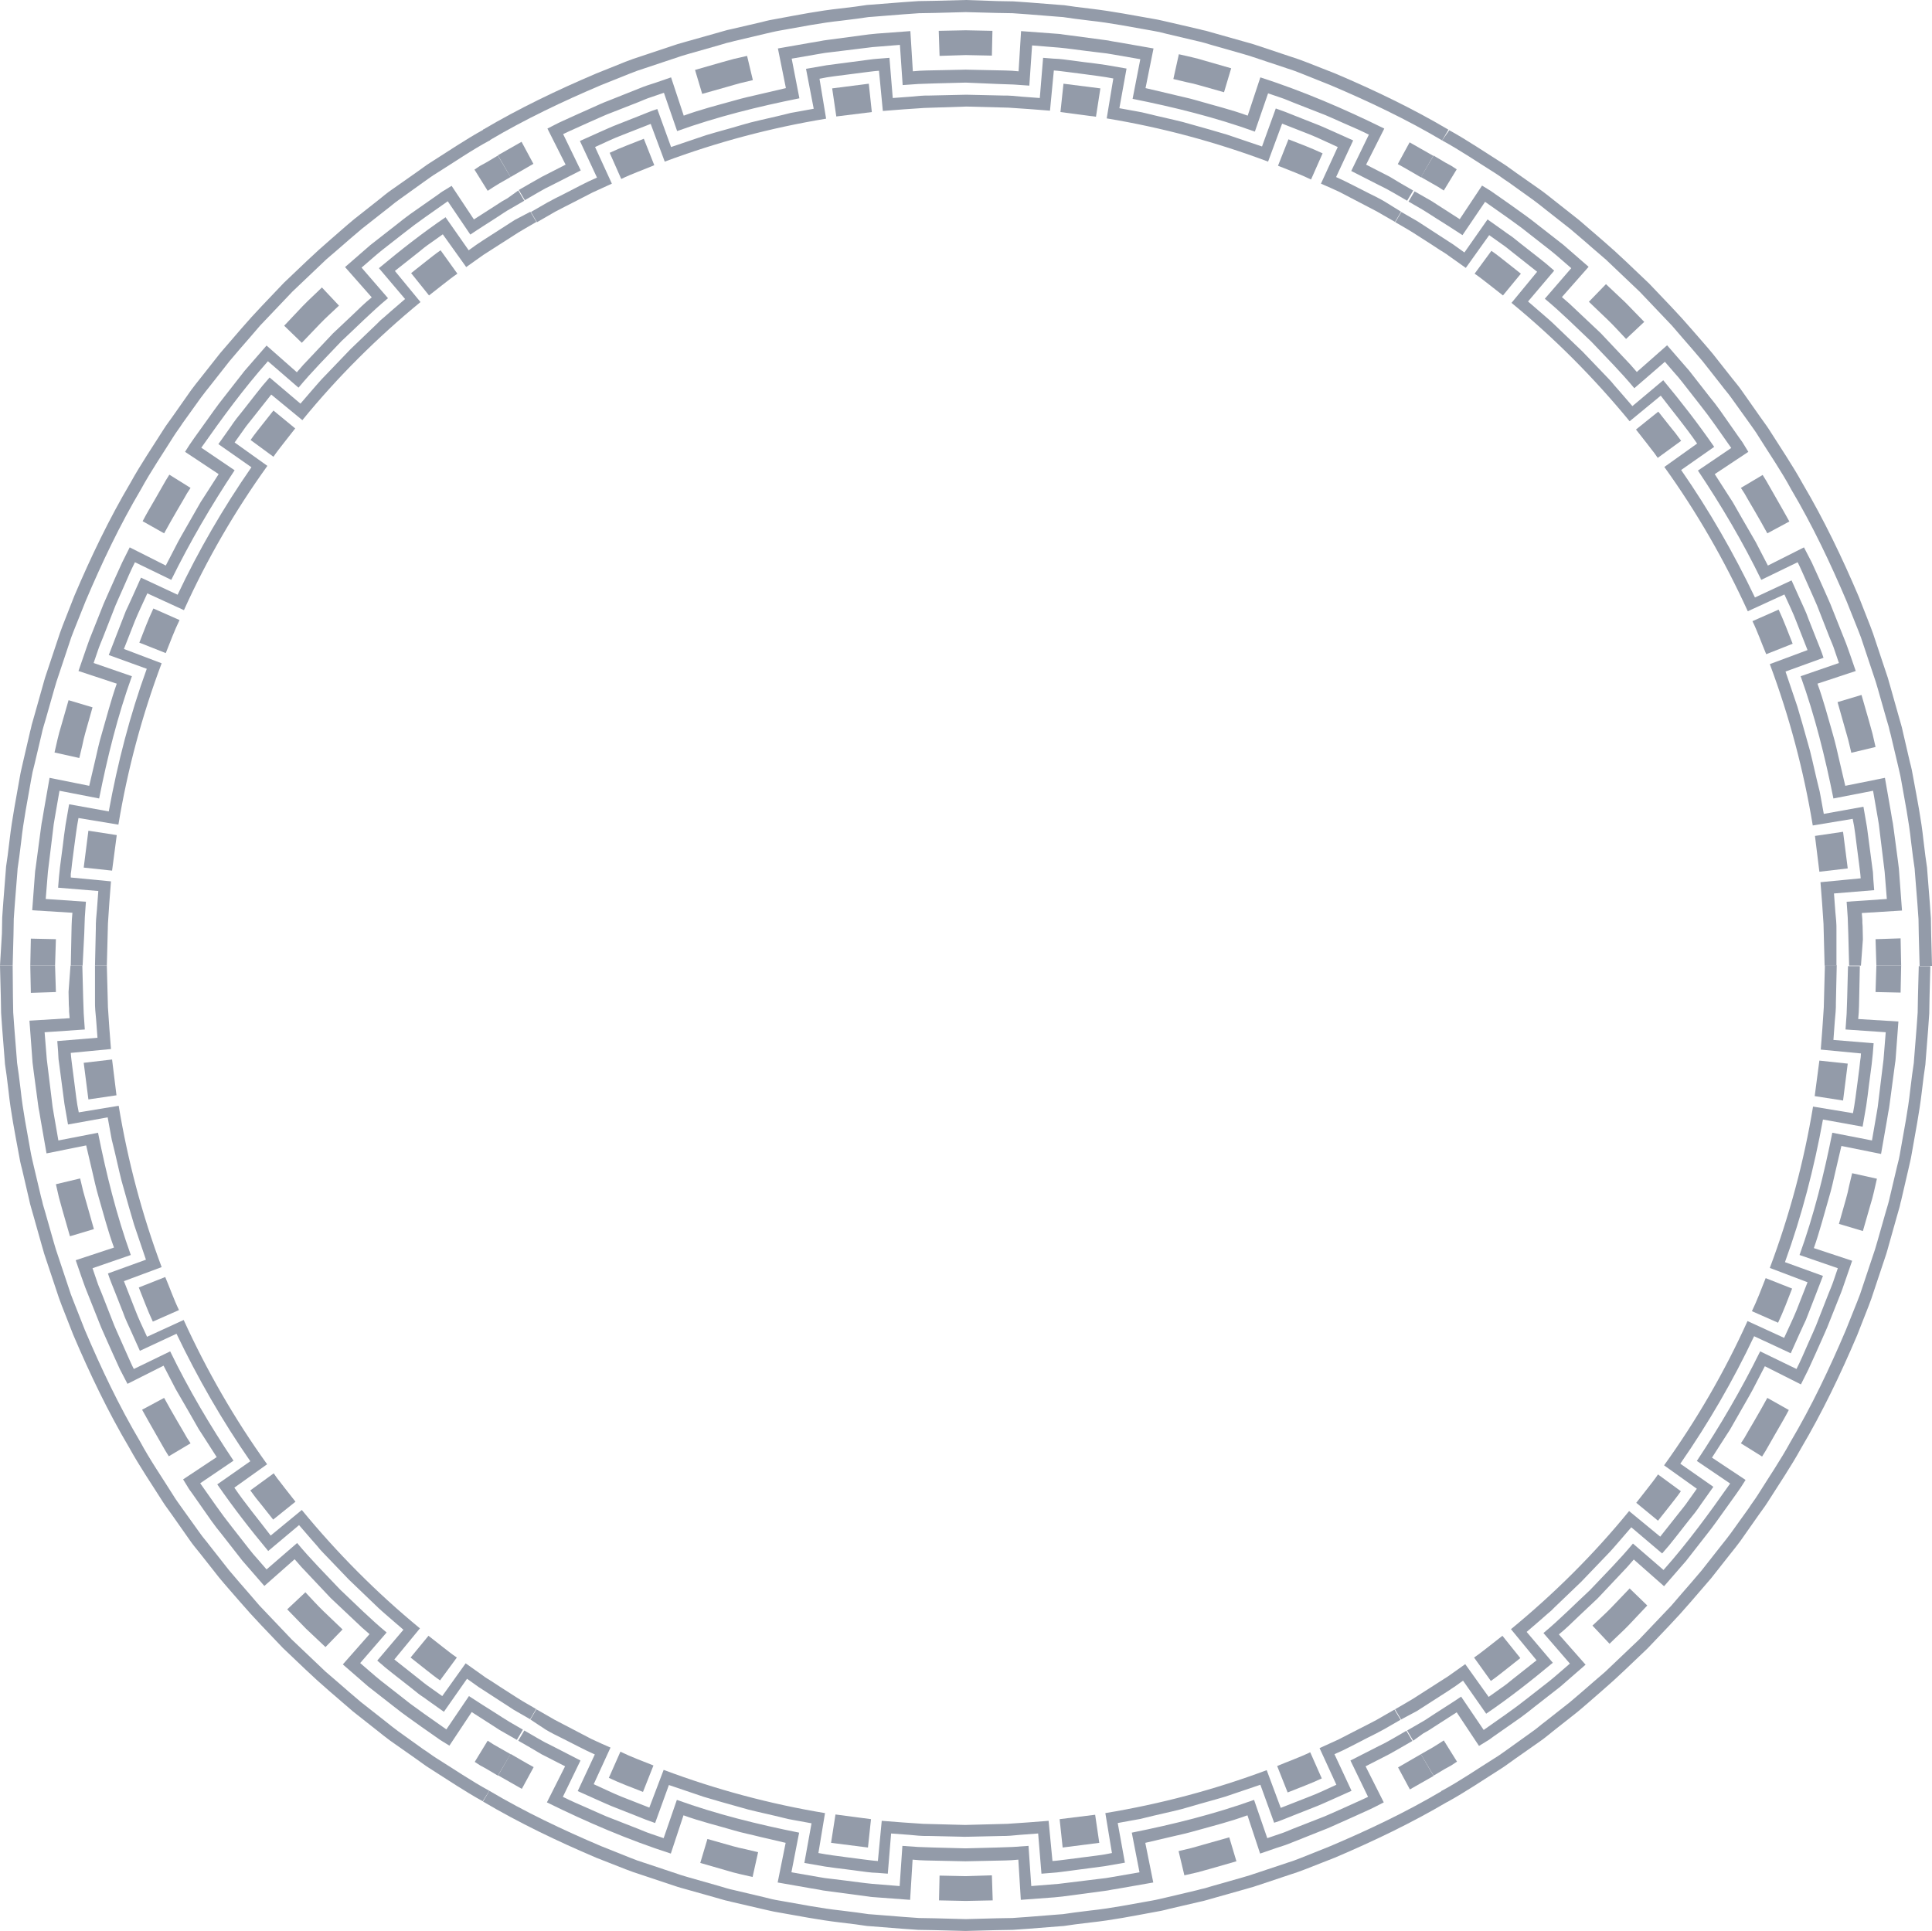 <?xml version="1.0" encoding="UTF-8" standalone="no"?><svg xmlns="http://www.w3.org/2000/svg" xmlns:xlink="http://www.w3.org/1999/xlink" fill="#939ba9" height="701.3" preserveAspectRatio="xMidYMid meet" version="1" viewBox="9.3 9.3 701.6 701.3" width="701.6" zoomAndPan="magnify"><g><g id="change1_4"><path d="M681.9,435.4l-1.1,4.6l-0.5,2.3c-0.2,0.8-0.4,1.5-0.6,2.3l-2.6,9.2l8.7,2.6l2.7-9.4c0.2-0.8,0.5-1.6,0.7-2.4l0.6-2.4 l1.1-4.8L681.9,435.4z" fill="inherit"/><path d="M706.1,360l-0.3,11.3l-0.1,5.7c-0.1,1.9-0.3,3.8-0.4,5.6l-0.9,11.3l-0.1,1.4l-0.2,1.4l-0.4,2.8l-0.7,5.6 c-0.8,7.5-2.3,14.9-3.6,22.4c-0.3,1.9-0.7,3.7-1.2,5.5l-1.3,5.5l-1.3,5.5c-0.2,0.9-0.4,1.8-0.7,2.8l-0.8,2.7l-3.1,10.9 c-0.3,0.9-0.5,1.8-0.8,2.7l-0.9,2.7l-1.8,5.4l-1.8,5.4c-0.3,0.9-0.6,1.8-0.9,2.7l-1,2.6l-4.2,10.5c-5.9,13.9-12.4,27.6-20.1,40.6 c-3.6,6.6-7.9,12.9-11.9,19.3c-1,1.6-2.2,3.1-3.2,4.7l-3.3,4.6l-3.3,4.6c-1.1,1.5-2.3,3-3.5,4.5l-7,8.9c-2.4,2.9-4.9,5.7-7.4,8.6 l-3.7,4.3c-1.3,1.4-2.6,2.7-3.9,4.1l-7.8,8.2l-8.2,7.8c-1.4,1.3-2.7,2.6-4.1,3.9l-4.3,3.7c-2.9,2.5-5.7,5-8.6,7.4l-8.9,7 c-1.5,1.1-2.9,2.4-4.5,3.5l-4.6,3.3l-4.6,3.3c-1.6,1.1-3,2.2-4.7,3.2c-6.4,4-12.6,8.3-19.3,11.9l2.3,3.9c6.7-3.7,13-8,19.5-12.1 c1.6-1,3.1-2.2,4.7-3.3l4.7-3.3l4.7-3.3c1.6-1.1,3-2.3,4.5-3.5l9-7.1c2.9-2.4,5.8-5,8.7-7.5l4.3-3.8c1.4-1.3,2.8-2.6,4.2-3.9 l8.3-7.9l7.9-8.3c1.3-1.4,2.6-2.8,3.9-4.2l3.8-4.3c2.5-2.9,5-5.8,7.5-8.7l7.1-9c1.2-1.5,2.4-3,3.5-4.5l3.3-4.7l3.3-4.7 c1.1-1.6,2.3-3.1,3.3-4.7c4.1-6.5,8.4-12.8,12.1-19.5c7.8-13.2,14.4-27,20.4-41.1l4.2-10.7l1-2.7c0.3-0.9,0.6-1.8,0.9-2.7l1.8-5.4 l1.8-5.4l0.9-2.7c0.3-0.9,0.5-1.8,0.8-2.8l3.1-11l0.8-2.8c0.3-0.9,0.4-1.9,0.7-2.8l1.3-5.6l1.3-5.6c0.4-1.9,0.9-3.7,1.2-5.6 c1.3-7.5,2.8-15,3.7-22.7l0.7-5.7l0.4-2.8l0.2-1.4l0.1-1.4l0.9-11.4c0.1-1.9,0.3-3.8,0.4-5.7l0.1-5.7l0.3-11.5H706.1z" fill="inherit"/><path d="M690.7 360L690.4 369.6 699.5 369.8 699.7 360z" fill="inherit"/><path d="M678.6 409L680.3 395.6 670 394.5 668.3 407.4z" fill="inherit"/><path d="M655,489.7c1.9-4,3.5-8.3,5.1-12.4l-9.6-3.8c-1.6,4-3.1,8.1-5,12L655,489.7z" fill="inherit"/><path d="M522.5,641.5l-2.2-3.7l5-2.9c1.7-0.9,3.3-2.1,4.9-3.1c3.2-2.1,6.5-4.1,9.7-6.3l8.2,12.1l8.1-5.7l4-2.9c1.3-1,2.6-2,3.9-3 l7.8-6.1c1.3-1,2.5-2.1,3.8-3.2l3.7-3.2l-9.6-11.1c5.9-4.9,11.3-10.4,16.9-15.6c5.3-5.6,10.7-11,15.6-16.9l11.1,9.6 c8.8-9.9,16.6-20.6,24.2-31.4l-12.1-8.2c8.5-12.8,16.2-26,23-39.8l13.2,6.4c1.5-3,2.8-6,4.1-9l2-4.5l1-2.3l0.9-2.3l3.6-9.2 c0.6-1.5,1.3-3.1,1.8-4.6l1.6-4.7l-13.9-4.8c5.2-14.4,8.9-29.4,11.9-44.4l14.4,2.8l1.7-9.8l0.4-2.4l0.3-2.5l0.6-4.9l1.2-9.8 l0.8-9.9l-14.6-1l0.4-5.7c0.1-1.9,0.1-3.8,0.2-5.8l0.3-11.5h4.3l-0.2,9.6l-0.1,4.8l-0.1,2.4l-0.2,2.4l14.6,0.9l-0.9,12.1 c-0.1,1-0.1,2-0.3,3l-0.4,3l-0.8,6l-0.8,6c-0.1,1-0.3,2-0.5,3l-0.5,3l-2.1,12l-14.4-2.9l-2.2,9.4c-0.7,3.1-1.4,6.3-2.3,9.3 c-1.8,6.2-3.4,12.4-5.5,18.4l13.9,4.6l-2,5.8c-0.7,1.9-1.3,3.9-2,5.7l-4.5,11.3c-0.7,1.9-1.6,3.7-2.4,5.6l-2.5,5.6l-2.5,5.5 c-0.9,1.8-1.8,3.6-2.7,5.4l-13.1-6.6l-4.4,8.5c-1.5,2.8-3.2,5.6-4.7,8.3l-2.4,4.2l-1.2,2.1l-1.3,2l-5.2,8.1l12.2,8.1 c-2.1,3.5-4.6,6.7-6.9,10c-2.4,3.3-4.7,6.7-7.2,9.8l-7.5,9.6l-8,9.2l-11-9.7c-1.1,1.2-2.1,2.5-3.2,3.6l-3.3,3.5l-6.6,7l-7,6.6 c-2.3,2.2-4.6,4.5-7.1,6.5l9.7,11l-9.2,8c-3.2,2.5-6.4,5-9.6,7.5l-2.4,1.9l-1.2,0.9l-1.2,0.9l-5,3.5l-5,3.5 c-0.8,0.6-1.6,1.2-2.5,1.7l-2.6,1.6l-8.1-12.2l-8.1,5.2l-2,1.3c-0.7,0.4-1.4,0.8-2.1,1.2L522.5,641.5z" fill="inherit"/><path d="M518.1,633.8l-2.2-3.7c2.2-1.3,4.4-2.5,6.5-3.8l6.4-4.1c2.1-1.4,4.3-2.7,6.4-4.1l6.2-4.4l8.5,11.9l4.5-3.2 c0.8-0.5,1.5-1.1,2.2-1.6l2.1-1.7l8.6-6.8l-9.3-11.3c15.7-12.9,30.1-27.2,42.9-42.9l11.3,9.3l6.8-8.6c1.1-1.4,2.3-2.8,3.3-4.3 l3.2-4.5l-11.9-8.5c11.8-16.4,22-34,30.3-52.4l13.3,6.1l2.3-5c0.8-1.7,1.5-3.3,2.2-5l4-10.2l-13.7-5.2 c7.1-18.9,12.4-38.6,15.7-58.6l14.5,2.4c0.7-3.6,1.1-7.2,1.6-10.8l0.7-5.4l0.3-2.7l0.2-1.4l0.1-1.4l-14.6-1.4 c0.4-5.1,0.8-10.2,1.1-15.3l0.4-15.3h4.3l-0.3,13.5c0,1.1,0,2.3-0.1,3.4l-0.3,3.4l-0.5,6.8l14.6,1.2l-0.3,3.8 c-0.1,0.6-0.1,1.3-0.2,1.9l-0.2,1.9l-1,7.6c-0.3,2.5-0.6,5-1,7.6l-1.3,7.5l-14.4-2.6c-3.2,17.6-7.7,35-13.8,51.8l13.8,5 c-1.8,4.8-3.7,9.5-5.5,14.2l-0.7,1.8l-0.8,1.7l-1.6,3.5l-3.1,6.9l-13.3-6.2c-7.6,16.1-16.6,31.6-26.8,46.3l12,8.4l-4.4,6.2 c-0.7,1-1.4,2.1-2.2,3.1l-2.4,3l-4.7,6l-2.4,3l-2.5,2.9l-11.2-9.5l-4.4,5.1c-1.5,1.7-2.9,3.4-4.5,5l-9.3,9.7l-9.7,9.3l-1.2,1.2 l-1.3,1.1l-2.5,2.2l-5.1,4.4l9.5,11.2c-7.8,6.5-15.8,12.8-24.2,18.5l-8.4-12c-3.6,2.7-7.4,5-11.1,7.4l-5.6,3.6L518.1,633.8z" fill="inherit"/><path d="M601.1,586.2l-6.6,6.9c-2.2,2.3-4.6,4.4-6.9,6.6l6.2,6.6c2.3-2.3,4.8-4.5,7-6.8l6.7-7.1L601.1,586.2z" fill="inherit"/><path d="M651.1,517c-1.5,2.8-3.1,5.5-4.7,8.3l-2.4,4.1l-1.2,2.1l-1.3,2l7.7,4.8l1.3-2.1l1.2-2.1l2.4-4.2c1.6-2.8,3.3-5.6,4.8-8.5 L651.1,517z" fill="inherit"/><path d="M533.6 641.4L531.6 642.7 529.5 644 525.3 646.4 529.9 654.2 534.1 651.7 536.3 650.5 538.4 649.1z" fill="inherit"/><path d="M611.4,561.6l4.2-5.3c1.4-1.8,2.8-3.5,4.1-5.4l-8.3-6.1c-1.2,1.8-2.6,3.5-3.9,5.2l-4,5.1L611.4,561.6z" fill="inherit"/><path d="M550.7,619.8c1.9-1.3,3.6-2.7,5.4-4.1l5.3-4.2l-6.5-8.1l-5.1,4c-1.7,1.3-3.4,2.7-5.2,3.9L550.7,619.8z" fill="inherit"/></g><g id="change1_3"><path d="M455.7,676.6l-9.2,2.6c-1.5,0.4-3,0.9-4.6,1.3l-4.6,1.1l2.1,8.8l4.8-1.1c1.6-0.4,3.1-0.9,4.7-1.3l9.4-2.7L455.7,676.6z" fill="inherit"/><path d="M533,659.7c-13,7.7-26.7,14.2-40.6,20.1l-10.5,4.2l-2.6,1c-0.9,0.3-1.8,0.6-2.7,0.9l-5.4,1.8l-5.4,1.8l-2.7,0.9 c-0.9,0.3-1.8,0.5-2.7,0.8l-10.9,3.1l-2.7,0.8c-0.9,0.2-1.8,0.4-2.8,0.7l-5.5,1.3l-5.5,1.3c-1.8,0.4-3.7,0.9-5.5,1.2 c-7.4,1.3-14.8,2.8-22.4,3.6l-5.6,0.7l-2.8,0.4l-1.4,0.2l-1.4,0.1l-11.3,0.9c-1.9,0.1-3.8,0.3-5.6,0.4l-5.7,0.1l-11.3,0.3 l-11.3-0.3l-5.7-0.1c-1.9-0.1-3.8-0.3-5.6-0.4l-11.3-0.9l-1.4-0.1l-1.4-0.2l-2.8-0.4l-5.6-0.7c-7.5-0.8-14.9-2.3-22.4-3.6 c-1.9-0.3-3.7-0.7-5.5-1.2l-5.5-1.3l-5.5-1.3c-0.9-0.2-1.8-0.4-2.8-0.7l-2.7-0.8l-10.9-3.1c-0.9-0.3-1.8-0.5-2.7-0.8l-2.7-0.9 l-5.4-1.8l-5.4-1.8c-0.9-0.3-1.8-0.6-2.7-0.9l-2.6-1l-10.5-4.2c-13.9-5.9-27.6-12.4-40.6-20.1l-2.3,3.9 c13.2,7.8,27,14.4,41.1,20.4l10.7,4.2l2.7,1c0.9,0.3,1.8,0.6,2.7,0.9l5.4,1.8l5.4,1.8l2.7,0.9c0.9,0.3,1.8,0.5,2.8,0.8l11,3.1 l2.8,0.8c0.9,0.3,1.9,0.4,2.8,0.7l5.6,1.3l5.6,1.3c1.9,0.4,3.7,0.9,5.6,1.2c7.5,1.3,15,2.8,22.7,3.7l5.7,0.7l2.8,0.4l1.4,0.2 l1.4,0.1l11.4,0.9c1.9,0.1,3.8,0.3,5.7,0.4l5.7,0.1l11.5,0.3l11.5-0.3l5.7-0.1c1.9-0.1,3.8-0.3,5.7-0.4l11.4-0.9l1.4-0.1l1.4-0.2 l2.8-0.4l5.7-0.7c7.6-0.8,15.1-2.3,22.7-3.7c1.9-0.3,3.8-0.7,5.6-1.2l5.6-1.3l5.6-1.3c0.9-0.2,1.9-0.4,2.8-0.7l2.8-0.8l11-3.1 c0.9-0.3,1.8-0.5,2.8-0.8l2.7-0.9l5.4-1.8l5.4-1.8c0.9-0.3,1.8-0.6,2.7-0.9l2.7-1l10.7-4.2c14.1-6,27.9-12.6,41.1-20.4L533,659.7z" fill="inherit"/><path d="M525.3,646.4c-2.8,1.6-5.5,3.2-8.3,4.8l4.3,8c2.9-1.6,5.7-3.3,8.6-4.9L525.3,646.4z" fill="inherit"/><path d="M476.9,660.3c4.2-1.7,8.4-3.2,12.4-5.1l-4.2-9.5c-3.9,1.9-8,3.3-12,5L476.9,660.3z" fill="inherit"/><path d="M395.2 680.3L408.5 678.6 407 668.4 394.1 670z" fill="inherit"/><path d="M197.5,641.5l2.2-3.7l5,2.9l2.5,1.4l2.6,1.3l10.3,5.3l-6.4,13.2c3,1.5,6,2.8,9,4.1l4.5,2l2.3,1l2.3,0.9l9.2,3.6 c1.5,0.6,3.1,1.3,4.6,1.8l4.7,1.6l4.8-13.9c14.4,5.2,29.4,8.9,44.4,11.9l-2.8,14.4l9.8,1.7l2.4,0.4l2.5,0.3l4.9,0.6 c3.3,0.4,6.6,0.9,9.8,1.2l9.9,0.8l1-14.6l5.7,0.4c1.9,0.1,3.8,0.1,5.7,0.2l11.5,0.3l11.5-0.3c1.9-0.1,3.8-0.1,5.7-0.2l5.7-0.4 l1,14.6l9.9-0.8l9.8-1.2l4.9-0.6l2.5-0.3l2.4-0.4l9.8-1.7l-2.8-14.4c15-3,29.9-6.7,44.4-11.9l4.8,13.9l4.7-1.6 c1.6-0.5,3.1-1.2,4.6-1.8l9.2-3.6l2.3-0.9l2.3-1l4.5-2c3-1.4,6.1-2.7,9-4.1l-6.4-13.2l10.2-5.2l2.6-1.3l2.5-1.4l5-2.9l2.2,3.7 c-2.8,1.6-5.5,3.2-8.4,4.8l-8.6,4.4l6.6,13.1c-1.8,0.9-3.6,1.9-5.4,2.7l-5.5,2.5l-5.6,2.5c-1.8,0.8-3.7,1.7-5.6,2.4l-11.3,4.5 c-1.9,0.8-3.8,1.4-5.7,2l-5.8,2l-4.6-13.9c-6,2.2-12.3,3.8-18.4,5.5c-3.1,0.9-6.2,1.6-9.3,2.3l-9.4,2.2l2.9,14.4l-12,2.1l-3,0.5 c-1,0.2-2,0.4-3,0.5l-6,0.8l-6,0.8l-3,0.4c-1,0.1-2,0.2-3,0.3l-12.1,0.9l-0.9-14.6l-2.4,0.2l-2.4,0.1l-4.8,0.1l-9.6,0.2l-9.6-0.2 l-4.8-0.1l-2.4-0.1l-2.4-0.2l-0.9,14.6l-12.1-0.9c-1-0.1-2-0.1-3-0.3l-3-0.4l-6-0.8l-6-0.8l-1.5-0.2l-1.5-0.3l-3-0.5l-12-2.1 l2.9-14.4l-9.4-2.2c-3.1-0.8-6.3-1.4-9.3-2.3c-6.1-1.8-12.4-3.3-18.4-5.5l-4.6,13.9c-15.5-5-30.4-11.4-45-18.6l6.6-13.1l-8.6-4.4 C203.1,644.7,200.3,643.1,197.5,641.5z" fill="inherit"/><path d="M201.9,633.8l2.2-3.7l6.6,3.8c2.2,1.2,4.5,2.3,6.7,3.5l6.7,3.5c2.3,1.1,4.6,2.1,6.9,3.1l-6.1,13.3l5,2.3 c1.7,0.8,3.3,1.5,5,2.2l10.2,4l5.2-13.7c18.9,7.1,38.6,12.4,58.6,15.7l-2.4,14.5c3.6,0.7,7.2,1.1,10.8,1.6l5.4,0.7 c1.8,0.2,3.6,0.5,5.4,0.6l1.4-14.6c5,0.4,10.1,0.8,15.1,1.1l15.2,0.4l15.2-0.4c5-0.3,10.1-0.7,15.1-1.1l1.4,14.6 c1.8-0.1,3.6-0.4,5.4-0.6l5.4-0.7c3.6-0.5,7.2-0.8,10.8-1.6l-2.4-14.5c20-3.3,39.6-8.5,58.6-15.6l5.1,13.7l10.2-4l2.5-1l2.5-1.1 l5-2.3l-6.1-13.3c2.3-1.1,4.7-2.1,7-3.2l6.8-3.5c2.3-1.2,4.6-2.3,6.8-3.5l6.6-3.8l2.2,3.7l-5.9,3.4l-1.5,0.8l-1.5,0.8l-3,1.5 l-6,3.1l-3,1.5l-3.1,1.4l6.2,13.3l-6.9,3.1c-2.3,1-4.6,2.1-7,3l-7.1,2.8l-3.5,1.4l-1.8,0.7c-0.6,0.2-1.2,0.4-1.8,0.6l-5-13.8 l-12.7,4.3c-4.3,1.3-8.6,2.4-12.9,3.7c-1.1,0.3-2.1,0.6-3.2,0.9l-3.3,0.8l-6.5,1.5l-3.3,0.8l-1.6,0.4l-1.7,0.3l-6.6,1.2l2.6,14.4 l-7.5,1.3l-7.6,1l-7.6,1c-1.3,0.2-2.5,0.3-3.8,0.4l-3.8,0.3l-1.2-14.6l-6.7,0.5l-3.3,0.3c-1.1,0.1-2.2,0.1-3.3,0.1l-13.4,0.3 l-13.4-0.3c-1.1,0-2.2,0-3.3-0.1l-3.3-0.3l-6.7-0.5l-1.2,14.6l-3.8-0.3l-1.9-0.1l-1.9-0.2l-7.6-1c-2.5-0.3-5-0.6-7.6-1l-7.5-1.3 l2.6-14.4l-6.6-1.2c-1.1-0.2-2.2-0.4-3.3-0.7l-3.3-0.8l-6.5-1.5l-3.3-0.8c-1.1-0.3-2.2-0.6-3.2-0.9c-4.3-1.2-8.6-2.4-12.9-3.7 l-12.7-4.3l-5,13.8c-1.2-0.4-2.4-0.9-3.6-1.3l-3.5-1.4l-7.1-2.8c-2.4-0.9-4.7-2-7-3l-6.9-3.1l6.2-13.3c-1-0.5-2-0.9-3-1.4l-3-1.5 l-5.9-3l-3-1.5l-1.5-0.8l-1.4-0.8L201.9,633.8z" fill="inherit"/><path d="M284.6,682l-4.6-1.1l-2.3-0.5c-0.8-0.2-1.5-0.4-2.3-0.6l-9.2-2.6l-2.6,8.7l9.4,2.7c0.8,0.2,1.6,0.5,2.4,0.7l2.4,0.6 l4.8,1.1L284.6,682z" fill="inherit"/><path d="M369.5 690.4L360 690.7 350.5 690.5 350.3 699.5 360 699.7 369.8 699.5z" fill="inherit"/><path d="M203.1,651.1c-2.8-1.5-5.6-3.2-8.4-4.8l-4.5,7.8c2.9,1.6,5.7,3.3,8.6,4.9L203.1,651.1z" fill="inherit"/><path d="M311.1 678.6L324.5 680.3 325.6 670 312.7 668.3z" fill="inherit"/><path d="M230.4,655c4,1.9,8.3,3.5,12.4,5.1l3.8-9.6c-4-1.6-8.1-3.1-12-5L230.4,655z" fill="inherit"/></g><g id="change1_5"><path d="M133.7,601.1l-6.9-6.6c-2.3-2.2-4.4-4.6-6.6-6.9l-6.6,6.2c2.3,2.3,4.5,4.7,6.8,7l7.1,6.7L133.7,601.1z" fill="inherit"/><path d="M187,659.7c-6.6-3.6-12.9-7.9-19.3-11.9c-1.6-1-3.1-2.2-4.7-3.2l-4.6-3.3l-4.6-3.3c-1.5-1.1-3-2.3-4.5-3.5l-8.9-7 c-2.9-2.4-5.7-4.9-8.6-7.4l-4.3-3.7c-1.4-1.3-2.7-2.6-4.1-3.9l-8.2-7.8l-7.8-8.2c-1.3-1.4-2.6-2.7-3.9-4.1l-3.7-4.3 c-2.5-2.9-5-5.7-7.4-8.6l-7-8.9c-1.1-1.5-2.4-2.9-3.5-4.5l-3.3-4.6l-3.3-4.6c-1.1-1.6-2.2-3-3.2-4.7c-4-6.4-8.3-12.6-11.9-19.3 c-7.7-13-14.2-26.7-20.1-40.6L36,481.9l-1-2.6c-0.3-0.9-0.6-1.8-0.9-2.7l-1.8-5.4l-1.8-5.4l-0.9-2.7c-0.3-0.9-0.5-1.8-0.8-2.7 l-3.1-10.9l-0.8-2.7c-0.2-0.9-0.4-1.8-0.7-2.8l-1.3-5.5l-1.3-5.5c-0.4-1.8-0.9-3.7-1.2-5.5c-1.3-7.4-2.8-14.8-3.6-22.4l-0.7-5.6 l-0.4-2.8l-0.2-1.4l-0.1-1.4l-0.9-11.3c-0.1-1.9-0.3-3.8-0.4-5.6l-0.1-5.7L13.9,360H9.3l0.3,11.5l0.1,5.7c0.1,1.9,0.3,3.8,0.4,5.7 l0.9,11.4l0.1,1.4l0.2,1.4l0.4,2.8l0.7,5.7c0.8,7.6,2.3,15.1,3.7,22.7c0.3,1.9,0.7,3.8,1.2,5.6l1.3,5.6l1.3,5.6 c0.2,0.9,0.4,1.9,0.7,2.8l0.8,2.8l3.1,11c0.3,0.9,0.5,1.8,0.8,2.8l0.9,2.7l1.8,5.4l1.8,5.4c0.3,0.9,0.6,1.8,0.9,2.7l1,2.7 l4.2,10.7c6,14.1,12.6,27.9,20.4,41.1c3.7,6.7,8,13,12.1,19.5c1,1.6,2.2,3.1,3.3,4.7l3.3,4.7l3.3,4.7c1.1,1.6,2.3,3,3.5,4.5l7.1,9 c2.4,2.9,5,5.8,7.5,8.7l3.8,4.3c1.3,1.4,2.6,2.8,3.9,4.2l7.9,8.3l8.3,7.9c1.4,1.3,2.8,2.6,4.2,3.9l4.3,3.8c2.9,2.5,5.8,5,8.7,7.5 l9,7.1c1.5,1.2,3,2.4,4.5,3.5l4.7,3.3l4.7,3.3c1.6,1.1,3.1,2.3,4.7,3.3c6.5,4.1,12.8,8.4,19.5,12.1L187,659.7z" fill="inherit"/><path d="M194.7 646.4L190.5 644 188.4 642.8 186.4 641.5 181.7 649.2 183.7 650.5 185.9 651.7 190.1 654.2z" fill="inherit"/><path d="M158.4,611.3l5.3,4.2c1.8,1.4,3.5,2.8,5.4,4.1l6.1-8.3c-1.8-1.2-3.5-2.6-5.2-3.9l-5.1-4L158.4,611.3z" fill="inherit"/><path d="M100.2,550.6c0.7,0.9,1.3,1.8,2,2.7l2.1,2.6l4.2,5.3l8.1-6.5l-4-5.1l-2-2.6c-0.7-0.8-1.3-1.8-1.9-2.6L100.2,550.6z" fill="inherit"/><path d="M34.9,360h4.3l0.3,11.6c0.1,1.9,0.1,3.9,0.2,5.8l0.4,5.8l-14.6,1l0.8,9.9l1.2,9.8l0.6,4.9c0.1,0.8,0.2,1.6,0.3,2.5 l0.4,2.4l1.7,9.8l14.4-2.8c3,15,6.7,29.9,11.9,44.4l-13.9,4.8l1.6,4.7c0.5,1.6,1.2,3.1,1.8,4.6l3.6,9.2c0.3,0.8,0.6,1.5,0.9,2.3 l1,2.3l2,4.5l2,4.5c0.7,1.5,1.3,3,2.1,4.5l13.2-6.4c6.7,13.8,14.5,27,23,39.7l-12.1,8.2l5.7,8.1l2.9,4c1,1.3,2,2.6,3,3.9l6.1,7.8 c1,1.3,2.1,2.6,3.2,3.8l3.2,3.7l11.1-9.6c4.9,5.9,10.3,11.3,15.6,16.9c5.6,5.3,11,10.7,16.9,15.6l-9.6,11.1l3.7,3.2 c1.3,1.1,2.5,2.2,3.8,3.2l7.8,6.1c1.3,1,2.6,2.1,3.9,3l4,2.9l8.1,5.7l8.2-12.1c3.2,2.1,6.5,4.2,9.7,6.2c1.6,1,3.2,2.1,4.9,3.1 l5,2.9l-2.2,3.7l-4.2-2.4c-0.7-0.4-1.4-0.8-2.1-1.2l-2-1.3l-8.1-5.2l-8.1,12.2l-2.6-1.6c-0.9-0.5-1.7-1.2-2.5-1.7l-5-3.5 c-3.3-2.4-6.7-4.7-9.8-7.2l-9.6-7.5l-9.2-8l9.7-11c-1.2-1.1-2.5-2.1-3.6-3.2l-3.5-3.3l-7-6.6l-6.6-7l-3.3-3.5 c-1.1-1.1-2.1-2.4-3.2-3.6l-11,9.7l-8-9.2l-7.5-9.6c-2.6-3.1-4.9-6.5-7.2-9.8l-3.5-5c-0.6-0.8-1.2-1.6-1.7-2.5l-1.6-2.6l12.2-8.1 l-5.2-8.1l-1.3-2c-0.4-0.7-0.8-1.4-1.2-2.1l-2.4-4.2c-1.6-2.8-3.2-5.5-4.8-8.3l-4.4-8.5l-13.1,6.6c-0.9-1.8-1.9-3.6-2.8-5.4 l-2.5-5.5l-2.5-5.6c-0.8-1.9-1.7-3.7-2.4-5.6l-4.5-11.3c-0.8-1.9-1.4-3.8-2.1-5.7l-2-5.8l13.9-4.6c-2.2-6-3.8-12.2-5.6-18.4 c-0.9-3.1-1.6-6.2-2.3-9.3l-2.2-9.4l-14.4,2.9l-2.1-12l-0.5-3c-0.2-1-0.4-2-0.5-3l-0.8-6l-0.8-6c-0.3-2-0.5-4-0.6-6.1l-0.9-12.1 l14.6-0.9l-0.2-2.4c0-0.8,0-1.6-0.1-2.4l-0.1-4.8L34.9,360z" fill="inherit"/><path d="M43.8,360h4.3l0.4,15.2c0.3,5,0.7,10.1,1.1,15.1L35,391.7c0.1,1.8,0.4,3.6,0.6,5.4l0.7,5.4c0.5,3.6,0.8,7.2,1.6,10.8 l14.5-2.4c3.3,20,8.5,39.6,15.6,58.6l-13.7,5.1l4,10.2c0.3,0.8,0.7,1.7,1,2.5l1.1,2.5l2.3,5l13.3-6.1c8.4,18.4,18.5,36,30.3,52.4 l-11.9,8.5c4.1,6,8.8,11.6,13.2,17.4l11.3-9.3c12.9,15.7,27.2,30.1,42.9,43l-9.3,11.3l8.6,6.8c1.4,1.1,2.8,2.3,4.3,3.3l4.5,3.2 l8.5-11.9l6.2,4.4c1,0.8,2.1,1.4,3.2,2.1l3.2,2.1l6.4,4.1c2.2,1.4,4.4,2.6,6.6,3.9l-2.2,3.7l-5.9-3.4l-5.7-3.7l-5.7-3.7l-1.4-0.9 l-1.4-1l-2.8-2l-8.4,12l-6.2-4.4c-1-0.8-2.1-1.4-3.1-2.2l-3-2.4l-6-4.7l-3-2.4l-2.9-2.5l9.5-11.2l-5.1-4.4c-1.7-1.5-3.4-2.9-5-4.5 l-9.7-9.3l-9.3-9.7c-0.8-0.8-1.5-1.6-2.2-2.5l-2.2-2.5l-4.4-5.1l-11.2,9.4c-6.5-7.8-12.7-15.8-18.5-24.2l12-8.4 c-10.2-14.7-19.1-30.2-26.8-46.3l-13.3,6.2l-3.1-6.9c-1-2.3-2.2-4.6-3-7l-2.8-7.1l-1.4-3.5c-0.5-1.2-0.9-2.4-1.3-3.6l13.8-5 l-4.3-12.7c-1.3-4.3-2.5-8.6-3.7-12.9c-0.3-1.1-0.6-2.1-0.9-3.2l-0.8-3.3l-1.5-6.5l-0.8-3.3l-0.4-1.6l-0.3-1.6l-1.2-6.6l-14.4,2.6 l-1.3-7.5l-1-7.6l-1-7.6c-0.1-0.6-0.2-1.3-0.2-1.9l-0.1-1.9l-0.3-3.8l14.6-1.2l-0.5-6.7l-0.3-3.3c-0.1-1.1-0.1-2.2-0.1-3.3 L43.8,360z" fill="inherit"/><path d="M43.4,455.7l-2.6-9.2c-0.4-1.5-0.9-3-1.3-4.6l-1.1-4.6l-8.8,2.1l1.1,4.8c0.4,1.6,0.9,3.1,1.3,4.7l2.7,9.4L43.4,455.7z" fill="inherit"/><path d="M78.5,533.5l-1.3-2l-1.2-2.1l-2.4-4.1c-1.6-2.8-3.2-5.5-4.7-8.3l-8,4.3c1.6,2.9,3.2,5.7,4.8,8.5l2.4,4.2l1.2,2.1l1.3,2.1 L78.5,533.5z" fill="inherit"/><path d="M29.6 369.6L29.3 360 20.3 360 20.5 369.9z" fill="inherit"/><path d="M59.7,476.9c1.7,4.2,3.2,8.4,5.1,12.4l9.5-4.2c-1.9-3.9-3.3-8-5-12L59.7,476.9z" fill="inherit"/><path d="M39.7 395.3L41.4 408.6 51.6 407.1 50 394.1z" fill="inherit"/></g><g id="change1_1"><path d="M38.1,284.6l1.1-4.6l0.5-2.3c0.2-0.8,0.4-1.5,0.6-2.3l2.6-9.2l-8.7-2.6l-2.7,9.4c-0.2,0.8-0.5,1.6-0.7,2.4l-0.6,2.4 l-1.1,4.8L38.1,284.6z" fill="inherit"/><path d="M13.9,360l0.3-11.3l0.1-5.7c0.1-1.9,0.3-3.8,0.4-5.6l0.9-11.3l0.1-1.4l0.2-1.4l0.4-2.8l0.7-5.6c0.8-7.5,2.3-14.9,3.6-22.4 c0.3-1.9,0.7-3.7,1.2-5.5l1.3-5.5l1.3-5.5c0.2-0.9,0.4-1.8,0.7-2.8l0.8-2.7l3.1-10.9c0.3-0.9,0.5-1.8,0.8-2.7l0.9-2.7l1.8-5.4 l1.8-5.4c0.3-0.9,0.6-1.8,0.9-2.7l1-2.6l4.2-10.5c5.9-13.9,12.4-27.6,20.1-40.6c3.6-6.6,7.9-12.9,11.9-19.3c1-1.6,2.2-3.1,3.2-4.7 l3.3-4.6l3.3-4.6c1.1-1.5,2.3-3,3.5-4.5l7-8.9c2.4-2.9,4.9-5.7,7.4-8.6l3.7-4.3c1.3-1.4,2.6-2.7,3.9-4.1l7.8-8.2l8.2-7.8 c1.4-1.3,2.7-2.6,4.1-3.9l4.3-3.7c2.9-2.5,5.7-5,8.6-7.4l8.9-7c1.5-1.1,2.9-2.4,4.5-3.5l4.6-3.3l4.6-3.3c1.6-1.1,3-2.2,4.7-3.2 c6.4-4,12.6-8.3,19.3-11.9l-2.3-3.9c-6.7,3.7-13,8-19.5,12.1c-1.6,1-3.1,2.2-4.7,3.3l-4.7,3.3l-4.7,3.3c-1.6,1.1-3,2.3-4.5,3.5 l-9,7.1c-2.9,2.4-5.8,5-8.7,7.5l-4.3,3.8c-1.4,1.3-2.8,2.6-4.2,3.9l-8.3,7.9l-7.9,8.3c-1.3,1.4-2.6,2.8-3.9,4.2l-3.8,4.3 c-2.5,2.9-5,5.8-7.5,8.7l-7.1,9c-1.2,1.5-2.4,3-3.5,4.5l-3.3,4.7l-3.3,4.7c-1.1,1.6-2.3,3.1-3.3,4.7c-4.1,6.5-8.4,12.8-12.1,19.5 c-7.8,13.2-14.4,27-20.4,41.1l-4.2,10.7l-1,2.7c-0.3,0.9-0.6,1.8-0.9,2.7l-1.8,5.4l-1.8,5.4l-0.9,2.7c-0.3,0.9-0.5,1.8-0.8,2.8 l-3.1,11l-0.8,2.8c-0.3,0.9-0.4,1.9-0.7,2.8l-1.3,5.6l-1.3,5.6c-0.4,1.9-0.9,3.7-1.2,5.6c-1.3,7.5-2.8,15-3.7,22.7l-0.7,5.7 l-0.4,2.8l-0.2,1.4l-0.1,1.4l-0.9,11.4c-0.1,1.9-0.3,3.8-0.4,5.7l-0.1,5.7L9.3,360H13.9z" fill="inherit"/><path d="M29.3 360L29.6 350.4 20.5 350.2 20.3 360z" fill="inherit"/><path d="M41.4 311L39.7 324.4 50 325.5 51.7 312.6z" fill="inherit"/><path d="M65,230.3c-1.9,4-3.5,8.3-5.1,12.4l9.6,3.8c1.6-4,3.1-8.1,5-12L65,230.3z" fill="inherit"/><path d="M197.5,78.5l2.2,3.7l-5,2.9c-1.7,0.9-3.3,2.1-4.9,3.1c-3.2,2.1-6.5,4.1-9.7,6.3l-8.2-12.1l-8.1,5.7l-4,2.9 c-1.3,1-2.6,2-3.9,3l-7.8,6.1c-1.3,1-2.5,2.1-3.8,3.2l-3.7,3.2l9.6,11.1c-5.9,4.9-11.3,10.4-16.9,15.6c-5.3,5.6-10.7,11-15.6,16.9 l-11.1-9.6c-8.8,9.9-16.6,20.6-24.2,31.4l12.1,8.2c-8.5,12.8-16.2,26-23,39.8l-13.2-6.4c-1.5,3-2.8,6-4.1,9l-2,4.5l-1,2.3 l-0.9,2.3l-3.6,9.2c-0.6,1.5-1.3,3.1-1.8,4.6l-1.6,4.7l13.9,4.8c-5.2,14.4-8.9,29.4-11.9,44.4l-14.4-2.8l-1.7,9.8l-0.4,2.4 l-0.3,2.5l-0.6,4.9l-1.2,9.8l-0.8,9.9l14.6,1l-0.4,5.7c-0.1,1.9-0.1,3.8-0.2,5.8L39.3,360h-4.3l0.2-9.6l0.1-4.8l0.1-2.4l0.2-2.4 l-14.6-0.9l0.9-12.1c0.1-1,0.1-2,0.3-3l0.4-3l0.8-6l0.8-6c0.1-1,0.3-2,0.5-3l0.5-3l2.1-12l14.4,2.9l2.2-9.4 c0.7-3.1,1.4-6.3,2.3-9.3c1.8-6.2,3.4-12.4,5.5-18.4l-13.9-4.6l2-5.8c0.7-1.9,1.3-3.9,2-5.7l4.5-11.3c0.7-1.9,1.6-3.7,2.4-5.6 l2.5-5.6l2.5-5.5c0.9-1.8,1.8-3.6,2.7-5.4l13.1,6.6l4.4-8.5c1.5-2.8,3.2-5.6,4.7-8.3l2.4-4.2l1.2-2.1l1.3-2l5.2-8.1l-12.2-8.1 c2.1-3.5,4.6-6.7,6.9-10c2.4-3.3,4.7-6.7,7.2-9.8l7.5-9.6l8-9.2l11,9.7c1.1-1.2,2.1-2.5,3.2-3.6l3.3-3.5l6.6-7l7-6.6 c2.3-2.2,4.6-4.5,7.1-6.5l-9.7-11l9.2-8c3.2-2.5,6.4-5,9.6-7.5l2.4-1.9l1.2-0.9l1.2-0.9l5-3.5l5-3.5c0.8-0.6,1.6-1.2,2.5-1.7 l2.6-1.6l8.1,12.2l8.1-5.2l2-1.3c0.7-0.4,1.4-0.8,2.1-1.2L197.5,78.5z" fill="inherit"/><path d="M201.9,86.2l2.2,3.7c-2.2,1.3-4.4,2.5-6.5,3.8l-6.4,4.1c-2.1,1.4-4.3,2.7-6.4,4.1l-6.2,4.4l-8.5-11.9l-4.5,3.2 c-0.8,0.5-1.5,1.1-2.2,1.6l-2.1,1.7l-8.6,6.8l9.3,11.3c-15.7,12.9-30.1,27.2-42.9,42.9l-11.3-9.3l-6.8,8.6 c-1.1,1.4-2.3,2.8-3.3,4.3l-3.2,4.5l11.9,8.5c-11.8,16.4-22,34-30.3,52.4l-13.3-6.1l-2.3,5c-0.8,1.7-1.5,3.3-2.2,5l-4,10.2 l13.7,5.2c-7.1,18.9-12.4,38.6-15.7,58.6l-14.5-2.4c-0.7,3.6-1.1,7.2-1.6,10.8l-0.7,5.4l-0.3,2.7l-0.2,1.4L35,328l14.6,1.4 c-0.4,5.1-0.8,10.2-1.1,15.3L48.1,360h-4.3l0.3-13.5c0-1.1,0-2.3,0.1-3.4l0.3-3.4l0.5-6.8l-14.6-1.2l0.3-3.8 c0.1-0.6,0.1-1.3,0.2-1.9l0.2-1.9l1-7.6c0.3-2.5,0.6-5,1-7.6l1.3-7.5l14.4,2.6c3.2-17.6,7.7-35,13.8-51.8l-13.8-5 c1.8-4.8,3.7-9.5,5.5-14.2l0.7-1.8l0.8-1.7l1.6-3.5l3.1-6.9l13.3,6.2c7.6-16.1,16.6-31.6,26.8-46.3l-12-8.4l4.4-6.2 c0.7-1,1.4-2.1,2.2-3.1l2.4-3l4.7-6l2.4-3l2.5-2.9l11.2,9.5l4.4-5.1c1.5-1.7,2.9-3.4,4.5-5l9.3-9.7l9.7-9.3l1.2-1.2l1.3-1.1 l2.5-2.2l5.1-4.4l-9.5-11.2c7.8-6.5,15.8-12.8,24.2-18.5l8.4,12c3.6-2.7,7.4-5,11.1-7.4l5.6-3.6L201.9,86.2z" fill="inherit"/><path d="M118.9,133.8l6.6-6.9c2.2-2.3,4.6-4.4,6.9-6.6l-6.2-6.6c-2.3,2.3-4.8,4.5-7,6.8l-6.7,7.1L118.9,133.8z" fill="inherit"/><path d="M68.9,203c1.5-2.8,3.1-5.5,4.7-8.3l2.4-4.1l1.2-2.1l1.3-2l-7.7-4.8l-1.3,2.1l-1.2,2.1l-2.4,4.2c-1.6,2.8-3.3,5.6-4.8,8.5 L68.9,203z" fill="inherit"/><path d="M186.4 78.6L188.4 77.3 190.5 76 194.7 73.6 190.1 65.8 185.9 68.3 183.7 69.5 181.6 70.9z" fill="inherit"/><path d="M108.6,158.4l-4.2,5.3c-1.4,1.8-2.8,3.5-4.1,5.4l8.3,6.1c1.2-1.8,2.6-3.5,3.9-5.2l4-5.1L108.6,158.4z" fill="inherit"/><path d="M169.3,100.2c-1.9,1.3-3.6,2.7-5.4,4.1l-5.3,4.2l6.5,8.1l5.1-4c1.7-1.3,3.4-2.7,5.2-3.9L169.3,100.2z" fill="inherit"/></g><g id="change1_6"><path d="M264.3,43.4l9.2-2.6c1.5-0.4,3-0.9,4.6-1.3l4.6-1.1l-2.1-8.8l-4.8,1.1c-1.6,0.4-3.1,0.9-4.7,1.3l-9.4,2.7L264.3,43.4z" fill="inherit"/><path d="M187,60.3c13-7.7,26.7-14.2,40.6-20.1l10.5-4.2l2.6-1c0.9-0.3,1.8-0.6,2.7-0.9l5.4-1.8l5.4-1.8l2.7-0.9 c0.9-0.3,1.8-0.5,2.7-0.8l10.9-3.1l2.7-0.8c0.9-0.2,1.8-0.4,2.8-0.7l5.5-1.3l5.5-1.3c1.8-0.4,3.7-0.9,5.5-1.2 c7.4-1.3,14.8-2.8,22.4-3.6l5.6-0.7l2.8-0.4l1.4-0.2l1.4-0.1l11.3-0.9c1.9-0.1,3.8-0.3,5.6-0.4l5.7-0.1l11.3-0.3l11.3,0.3l5.7,0.1 c1.9,0.1,3.8,0.3,5.6,0.4l11.3,0.9l1.4,0.1l1.4,0.2l2.8,0.4l5.6,0.7c7.5,0.8,14.9,2.3,22.4,3.6c1.9,0.3,3.7,0.7,5.5,1.2l5.5,1.3 l5.5,1.3c0.9,0.2,1.8,0.4,2.8,0.7l2.7,0.8l10.9,3.1c0.9,0.3,1.8,0.5,2.7,0.8l2.7,0.9l5.4,1.8l5.4,1.8c0.9,0.3,1.8,0.6,2.7,0.9 l2.6,1l10.5,4.2c13.9,5.9,27.6,12.4,40.6,20.1l2.3-3.9c-13.2-7.8-27-14.4-41.1-20.4l-10.7-4.2l-2.7-1c-0.9-0.3-1.8-0.6-2.7-0.9 l-5.4-1.8l-5.4-1.8l-2.7-0.9c-0.9-0.3-1.8-0.5-2.8-0.8l-11-3.1l-2.8-0.8c-0.9-0.3-1.9-0.4-2.8-0.7l-5.6-1.3l-5.6-1.3 c-1.9-0.4-3.7-0.9-5.6-1.2c-7.5-1.3-15-2.8-22.7-3.7l-5.7-0.7l-2.8-0.4l-1.4-0.2l-1.4-0.1l-11.4-0.9c-1.9-0.1-3.8-0.3-5.7-0.4 l-5.7-0.1L360,9.3l-11.5,0.3l-5.7,0.1c-1.9,0.1-3.8,0.3-5.7,0.4L325.6,11l-1.4,0.1l-1.4,0.2l-2.8,0.4l-5.7,0.7 c-7.6,0.8-15.1,2.3-22.7,3.7c-1.9,0.3-3.8,0.7-5.6,1.2l-5.6,1.3l-5.6,1.3c-0.9,0.2-1.9,0.4-2.8,0.7l-2.8,0.8l-11,3.1 c-0.9,0.3-1.8,0.5-2.8,0.8l-2.7,0.9l-5.4,1.8l-5.4,1.8c-0.9,0.3-1.8,0.6-2.7,0.9l-2.7,1L225.8,36c-14.1,6-27.9,12.6-41.1,20.4 L187,60.3z" fill="inherit"/><path d="M194.7,73.6c2.8-1.6,5.5-3.2,8.3-4.8l-4.3-8c-2.9,1.6-5.7,3.3-8.6,4.9L194.7,73.6z" fill="inherit"/><path d="M243.1,59.7c-4.2,1.7-8.4,3.2-12.4,5.1l4.2,9.5c3.9-1.9,8-3.3,12-5L243.1,59.7z" fill="inherit"/><path d="M324.8 39.7L311.5 41.4 313 51.6 325.9 50z" fill="inherit"/><path d="M522.5,78.5l-2.2,3.7l-5-2.9l-2.5-1.4l-2.6-1.3L500,71.4l6.4-13.2c-3-1.5-6-2.8-9-4.1l-4.5-2l-2.3-1l-2.3-0.9l-9.2-3.6 c-1.5-0.6-3.1-1.3-4.6-1.8l-4.7-1.6l-4.8,13.9c-14.4-5.2-29.4-8.9-44.4-11.9l2.8-14.4l-9.8-1.7l-2.4-0.4l-2.5-0.3l-4.9-0.6 c-3.3-0.4-6.6-0.9-9.8-1.2l-9.9-0.8l-1,14.6l-5.7-0.4c-1.9-0.1-3.8-0.1-5.7-0.2L360,39.3l-11.5,0.3c-1.9,0.1-3.8,0.1-5.7,0.2 l-5.7,0.4l-1-14.6l-9.9,0.8l-9.8,1.2l-4.9,0.6l-2.5,0.3l-2.4,0.4l-9.8,1.7l2.8,14.4c-15,3-29.9,6.7-44.4,11.9l-4.8-13.9l-4.7,1.6 c-1.6,0.5-3.1,1.2-4.6,1.8l-9.2,3.6l-2.3,0.9l-2.3,1l-4.5,2c-3,1.4-6.1,2.7-9,4.1l6.4,13.2l-10.2,5.2l-2.6,1.3l-2.5,1.4l-5,2.9 l-2.2-3.7c2.8-1.6,5.5-3.2,8.4-4.8l8.6-4.4l-6.6-13.1c1.8-0.9,3.6-1.9,5.4-2.7l5.5-2.5l5.6-2.5c1.8-0.8,3.7-1.7,5.6-2.4l11.3-4.5 c1.9-0.8,3.8-1.4,5.7-2l5.8-2l4.6,13.9c6-2.2,12.3-3.8,18.4-5.5c3.1-0.9,6.2-1.6,9.3-2.3l9.4-2.2l-2.9-14.4l12-2.1l3-0.5 c1-0.2,2-0.4,3-0.5l6-0.8l6-0.8l3-0.4c1-0.1,2-0.2,3-0.3l12.1-0.9l0.9,14.6l2.4-0.2l2.4-0.1l4.8-0.1l9.6-0.2l9.6,0.2l4.8,0.1 l2.4,0.1l2.4,0.2l0.9-14.6l12.1,0.9c1,0.1,2,0.1,3,0.3l3,0.4l6,0.8l6,0.8l1.5,0.2l1.5,0.3l3,0.5l12,2.1l-2.9,14.4l9.4,2.2 c3.1,0.8,6.3,1.4,9.3,2.3c6.1,1.8,12.4,3.3,18.4,5.5l4.6-13.9c15.5,5,30.4,11.4,45,18.6l-6.6,13.1l8.6,4.4 C516.9,75.3,519.7,76.9,522.5,78.5z" fill="inherit"/><path d="M518.1,86.2l-2.2,3.7l-6.6-3.8c-2.2-1.2-4.5-2.3-6.7-3.5l-6.7-3.5c-2.3-1.1-4.6-2.1-6.9-3.1l6.1-13.3l-5-2.3 c-1.7-0.8-3.3-1.5-5-2.2l-10.2-4L469.8,68c-18.9-7.1-38.6-12.4-58.6-15.7l2.4-14.5c-3.6-0.7-7.2-1.1-10.8-1.6l-5.4-0.7 c-1.8-0.2-3.6-0.5-5.4-0.6l-1.4,14.6c-5-0.4-10.1-0.8-15.1-1.1l-15.2-0.4L345,48.5c-5,0.3-10.1,0.7-15.1,1.1L328.5,35 c-1.8,0.1-3.6,0.4-5.4,0.6l-5.4,0.7c-3.6,0.5-7.2,0.8-10.8,1.6l2.4,14.5c-20,3.3-39.6,8.5-58.6,15.6l-5.1-13.7l-10.2,4l-2.5,1 l-2.5,1.1l-5,2.3l6.1,13.3c-2.3,1.1-4.7,2.1-7,3.2l-6.8,3.5c-2.3,1.2-4.6,2.3-6.8,3.5l-6.6,3.8l-2.2-3.7l5.9-3.4l1.5-0.8l1.5-0.8 l3-1.5l6-3.1l3-1.5l3.1-1.4l-6.2-13.3l6.9-3.1c2.3-1,4.6-2.1,7-3l7.1-2.8l3.5-1.4l1.8-0.7c0.6-0.2,1.2-0.4,1.8-0.6l5,13.8 l12.7-4.3c4.3-1.3,8.6-2.4,12.9-3.7c1.1-0.3,2.1-0.6,3.2-0.9l3.3-0.8l6.5-1.5l3.3-0.8l1.6-0.4l1.7-0.3l6.6-1.2L302,34.3l7.5-1.3 l7.6-1l7.6-1c1.3-0.2,2.5-0.3,3.8-0.4l3.8-0.3l1.2,14.6l6.7-0.5l3.3-0.3c1.1-0.1,2.2-0.1,3.3-0.1l13.4-0.3l13.4,0.3 c1.1,0,2.2,0,3.3,0.1l3.3,0.3l6.7,0.5l1.2-14.6l3.8,0.3l1.9,0.1l1.9,0.2l7.6,1c2.5,0.3,5,0.6,7.6,1l7.5,1.3l-2.6,14.4l6.6,1.2 c1.1,0.2,2.2,0.4,3.3,0.7l3.3,0.8l6.5,1.5l3.3,0.8c1.1,0.3,2.2,0.6,3.2,0.9c4.3,1.2,8.6,2.4,12.9,3.7l12.7,4.3l5-13.8 c1.2,0.4,2.4,0.9,3.6,1.3l3.5,1.4l7.1,2.8c2.4,0.9,4.7,2,7,3l6.9,3.1l-6.2,13.3c1,0.5,2,0.9,3,1.4l3,1.5l5.9,3l3,1.5l1.5,0.8 l1.4,0.8L518.1,86.2z" fill="inherit"/><path d="M435.4,38l4.6,1.1l2.3,0.5c0.8,0.2,1.5,0.4,2.3,0.6l9.2,2.6l2.6-8.7l-9.4-2.7c-0.8-0.2-1.6-0.5-2.4-0.7l-2.4-0.6l-4.8-1.1 L435.4,38z" fill="inherit"/><path d="M350.5 29.6L360 29.3 369.5 29.5 369.7 20.5 360 20.3 350.2 20.5z" fill="inherit"/><path d="M516.9,68.9c2.8,1.5,5.6,3.2,8.4,4.8l4.5-7.8c-2.9-1.6-5.7-3.3-8.6-4.9L516.9,68.9z" fill="inherit"/><path d="M408.9 41.4L395.5 39.7 394.4 50 407.3 51.7z" fill="inherit"/><path d="M489.6,65c-4-1.9-8.3-3.5-12.4-5.1l-3.8,9.6c4,1.6,8.1,3.1,12,5L489.6,65z" fill="inherit"/></g><g id="change1_2"><path d="M586.3,118.9l6.9,6.6c2.3,2.2,4.4,4.6,6.6,6.9l6.6-6.2c-2.3-2.3-4.5-4.7-6.8-7l-7.1-6.7L586.3,118.9z" fill="inherit"/><path d="M533,60.3c6.6,3.6,12.9,7.9,19.3,11.9c1.6,1,3.1,2.2,4.7,3.2l4.6,3.3l4.6,3.3c1.5,1.1,3,2.3,4.5,3.5l8.9,7 c2.9,2.4,5.7,4.9,8.6,7.4l4.3,3.7c1.4,1.3,2.7,2.6,4.1,3.9l8.2,7.8l7.8,8.2c1.3,1.4,2.6,2.7,3.9,4.1l3.7,4.3 c2.5,2.9,5,5.7,7.4,8.6l7,8.9c1.1,1.5,2.4,2.9,3.5,4.5l3.3,4.6l3.3,4.6c1.1,1.6,2.2,3,3.2,4.7c4,6.4,8.3,12.6,11.9,19.3 c7.7,13,14.2,26.7,20.1,40.6l4.2,10.5l1,2.6c0.3,0.9,0.6,1.8,0.9,2.7l1.8,5.4l1.8,5.4l0.9,2.7c0.3,0.9,0.5,1.8,0.8,2.7l3.1,10.9 l0.8,2.7c0.2,0.9,0.4,1.8,0.7,2.8l1.3,5.5l1.3,5.5c0.4,1.8,0.9,3.7,1.2,5.5c1.3,7.4,2.8,14.8,3.6,22.4l0.7,5.6l0.4,2.8l0.2,1.4 l0.1,1.4l0.9,11.3c0.1,1.9,0.3,3.8,0.4,5.6l0.1,5.7l0.3,11.3h4.5l-0.3-11.5l-0.1-5.7c-0.1-1.9-0.3-3.8-0.4-5.7l-0.9-11.4l-0.1-1.4 l-0.2-1.4l-0.4-2.8l-0.7-5.7c-0.8-7.6-2.3-15.1-3.7-22.7c-0.3-1.9-0.7-3.8-1.2-5.6l-1.3-5.6l-1.3-5.6c-0.2-0.9-0.4-1.9-0.7-2.8 l-0.8-2.8l-3.1-11c-0.3-0.9-0.5-1.8-0.8-2.8l-0.9-2.7l-1.8-5.4l-1.8-5.4c-0.3-0.9-0.6-1.8-0.9-2.7l-1-2.7l-4.2-10.7 c-6-14.1-12.6-27.9-20.4-41.1c-3.7-6.7-8-13-12.1-19.5c-1-1.6-2.2-3.1-3.3-4.7l-3.3-4.7l-3.3-4.7c-1.1-1.6-2.3-3-3.5-4.5l-7.1-9 c-2.4-2.9-5-5.8-7.5-8.7l-3.8-4.3c-1.3-1.4-2.6-2.8-3.9-4.2l-7.9-8.3l-8.3-7.9c-1.4-1.3-2.8-2.6-4.2-3.9l-4.3-3.8 c-2.9-2.5-5.8-5-8.7-7.5l-9-7.1c-1.5-1.2-3-2.4-4.5-3.5l-4.7-3.3l-4.7-3.3c-1.6-1.1-3.1-2.3-4.7-3.3c-6.5-4.1-12.8-8.4-19.5-12.1 L533,60.3z" fill="inherit"/><path d="M525.3 73.6L529.5 76 531.6 77.2 533.6 78.5 538.3 70.8 536.3 69.5 534.1 68.3 529.9 65.8z" fill="inherit"/><path d="M561.6,108.7l-5.3-4.2c-1.8-1.4-3.5-2.8-5.4-4.1l-6.1,8.3c1.8,1.2,3.5,2.6,5.2,3.9l5.1,4L561.6,108.7z" fill="inherit"/><path d="M619.8,169.4c-0.7-0.9-1.3-1.8-2-2.7l-2.1-2.6l-4.2-5.3l-8.1,6.5l4,5.1l2,2.6c0.7,0.8,1.3,1.8,1.9,2.6L619.8,169.4z" fill="inherit"/><path d="M685.1,360h-4.3l-0.3-11.6c-0.1-1.9-0.1-3.9-0.2-5.8l-0.4-5.8l14.6-1l-0.8-9.9l-1.2-9.8l-0.6-4.9 c-0.1-0.8-0.2-1.6-0.3-2.5l-0.4-2.4l-1.7-9.8l-14.4,2.8c-3-15-6.7-29.9-11.9-44.4l13.9-4.8l-1.6-4.7c-0.5-1.6-1.2-3.1-1.8-4.6 l-3.6-9.2c-0.3-0.8-0.6-1.5-0.9-2.3l-1-2.3l-2-4.5l-2-4.5c-0.7-1.5-1.3-3-2.1-4.5l-13.2,6.4c-6.7-13.8-14.5-27-23-39.7l12.1-8.2 l-5.7-8.1l-2.9-4c-1-1.3-2-2.6-3-3.9l-6.1-7.8c-1-1.3-2.1-2.6-3.2-3.8l-3.2-3.7l-11.1,9.6c-4.9-5.9-10.3-11.3-15.6-16.9 c-5.6-5.3-11-10.7-16.9-15.6l9.6-11.1l-3.7-3.2c-1.3-1.1-2.5-2.2-3.8-3.2l-7.8-6.1c-1.3-1-2.6-2.1-3.9-3l-4-2.9l-8.1-5.7 l-8.2,12.1c-3.2-2.1-6.5-4.2-9.7-6.2c-1.6-1-3.2-2.1-4.9-3.1l-5-2.9l2.2-3.7l4.2,2.4c0.7,0.4,1.4,0.8,2.1,1.2l2,1.3l8.1,5.2 l8.1-12.2l2.6,1.6c0.9,0.5,1.7,1.2,2.5,1.7l5,3.5c3.3,2.4,6.7,4.7,9.8,7.2l9.6,7.5l9.2,8l-9.7,11c1.2,1.1,2.5,2.1,3.6,3.2l3.5,3.3 l7,6.6l6.6,7l3.3,3.5c1.1,1.1,2.1,2.4,3.2,3.6l11-9.7l8,9.2l7.5,9.6c2.6,3.1,4.9,6.5,7.2,9.8l3.5,5c0.6,0.8,1.2,1.6,1.7,2.5 l1.6,2.6l-12.2,8.1l5.2,8.1l1.3,2c0.4,0.7,0.8,1.4,1.2,2.1l2.4,4.2c1.6,2.8,3.2,5.5,4.8,8.3l4.4,8.5l13.1-6.6 c0.9,1.8,1.9,3.6,2.8,5.4l2.5,5.5l2.5,5.6c0.8,1.9,1.7,3.7,2.4,5.6l4.5,11.3c0.8,1.9,1.4,3.8,2.1,5.7l2,5.8l-13.9,4.6 c2.2,6,3.8,12.2,5.6,18.4c0.9,3.1,1.6,6.2,2.3,9.3l2.2,9.4l14.4-2.9l2.1,12l0.5,3c0.2,1,0.4,2,0.5,3l0.8,6l0.8,6 c0.3,2,0.5,4,0.6,6.1l0.9,12.1l-14.6,0.9l0.2,2.4c0,0.8,0,1.6,0.1,2.4l0.1,4.8L685.1,360z" fill="inherit"/><path d="M676.2,360h-4.3l-0.4-15.2c-0.3-5-0.7-10.1-1.1-15.1l14.6-1.4c-0.1-1.8-0.4-3.6-0.6-5.4l-0.7-5.4 c-0.5-3.6-0.8-7.2-1.6-10.8l-14.5,2.4c-3.3-20-8.5-39.6-15.6-58.6l13.7-5.1l-4-10.2c-0.3-0.8-0.7-1.7-1-2.5l-1.1-2.5l-2.3-5 l-13.3,6.1c-8.4-18.4-18.5-36-30.3-52.4l11.9-8.5c-4.1-6-8.8-11.6-13.2-17.4l-11.3,9.3c-12.9-15.7-27.2-30.1-42.9-43l9.3-11.3 l-8.6-6.8c-1.4-1.1-2.8-2.3-4.3-3.3l-4.5-3.2l-8.5,11.9l-6.2-4.4c-1-0.8-2.1-1.4-3.2-2.1l-3.2-2.1l-6.4-4.1 c-2.2-1.4-4.4-2.6-6.6-3.9l2.2-3.7l5.9,3.4l5.7,3.7l5.7,3.7l1.4,0.9l1.4,1l2.8,2l8.4-12l6.2,4.4c1,0.8,2.1,1.4,3.1,2.2l3,2.4 l6,4.7l3,2.4l2.9,2.5l-9.5,11.2l5.1,4.4c1.7,1.5,3.4,2.9,5,4.5l9.7,9.3l9.3,9.7c0.8,0.8,1.5,1.6,2.2,2.5l2.2,2.5l4.4,5.1l11.2-9.4 c6.5,7.8,12.7,15.8,18.5,24.2l-12,8.4c10.2,14.7,19.1,30.2,26.8,46.3l13.3-6.2l3.1,6.9c1,2.3,2.2,4.6,3,7l2.8,7.1l1.4,3.5 c0.5,1.2,0.9,2.4,1.3,3.6l-13.8,5l4.3,12.7c1.3,4.3,2.5,8.6,3.7,12.9c0.3,1.1,0.6,2.1,0.9,3.2l0.8,3.3l1.5,6.5l0.8,3.3l0.4,1.6 l0.3,1.6l1.2,6.6l14.4-2.6l1.3,7.5l1,7.6l1,7.6c0.1,0.6,0.2,1.3,0.2,1.9l0.1,1.9l0.3,3.8l-14.6,1.2l0.5,6.7l0.3,3.3 c0.1,1.1,0.1,2.2,0.1,3.3L676.2,360z" fill="inherit"/><path d="M676.6,264.3l2.6,9.2c0.4,1.5,0.9,3,1.3,4.6l1.1,4.6l8.8-2.1l-1.1-4.8c-0.4-1.6-0.9-3.1-1.3-4.7l-2.7-9.4L676.6,264.3z" fill="inherit"/><path d="M641.5,186.5l1.3,2l1.2,2.1l2.4,4.1c1.6,2.8,3.2,5.5,4.7,8.3l8-4.3c-1.6-2.9-3.2-5.7-4.8-8.5l-2.4-4.2l-1.2-2.1l-1.3-2.1 L641.5,186.5z" fill="inherit"/><path d="M690.4 350.4L690.7 360 699.7 360 699.5 350.1z" fill="inherit"/><path d="M660.3,243.1c-1.7-4.2-3.2-8.4-5.1-12.4l-9.5,4.2c1.9,3.9,3.3,8,5,12L660.3,243.1z" fill="inherit"/><path d="M680.3 324.7L678.6 311.4 668.4 312.9 670 325.9z" fill="inherit"/></g></g></svg>